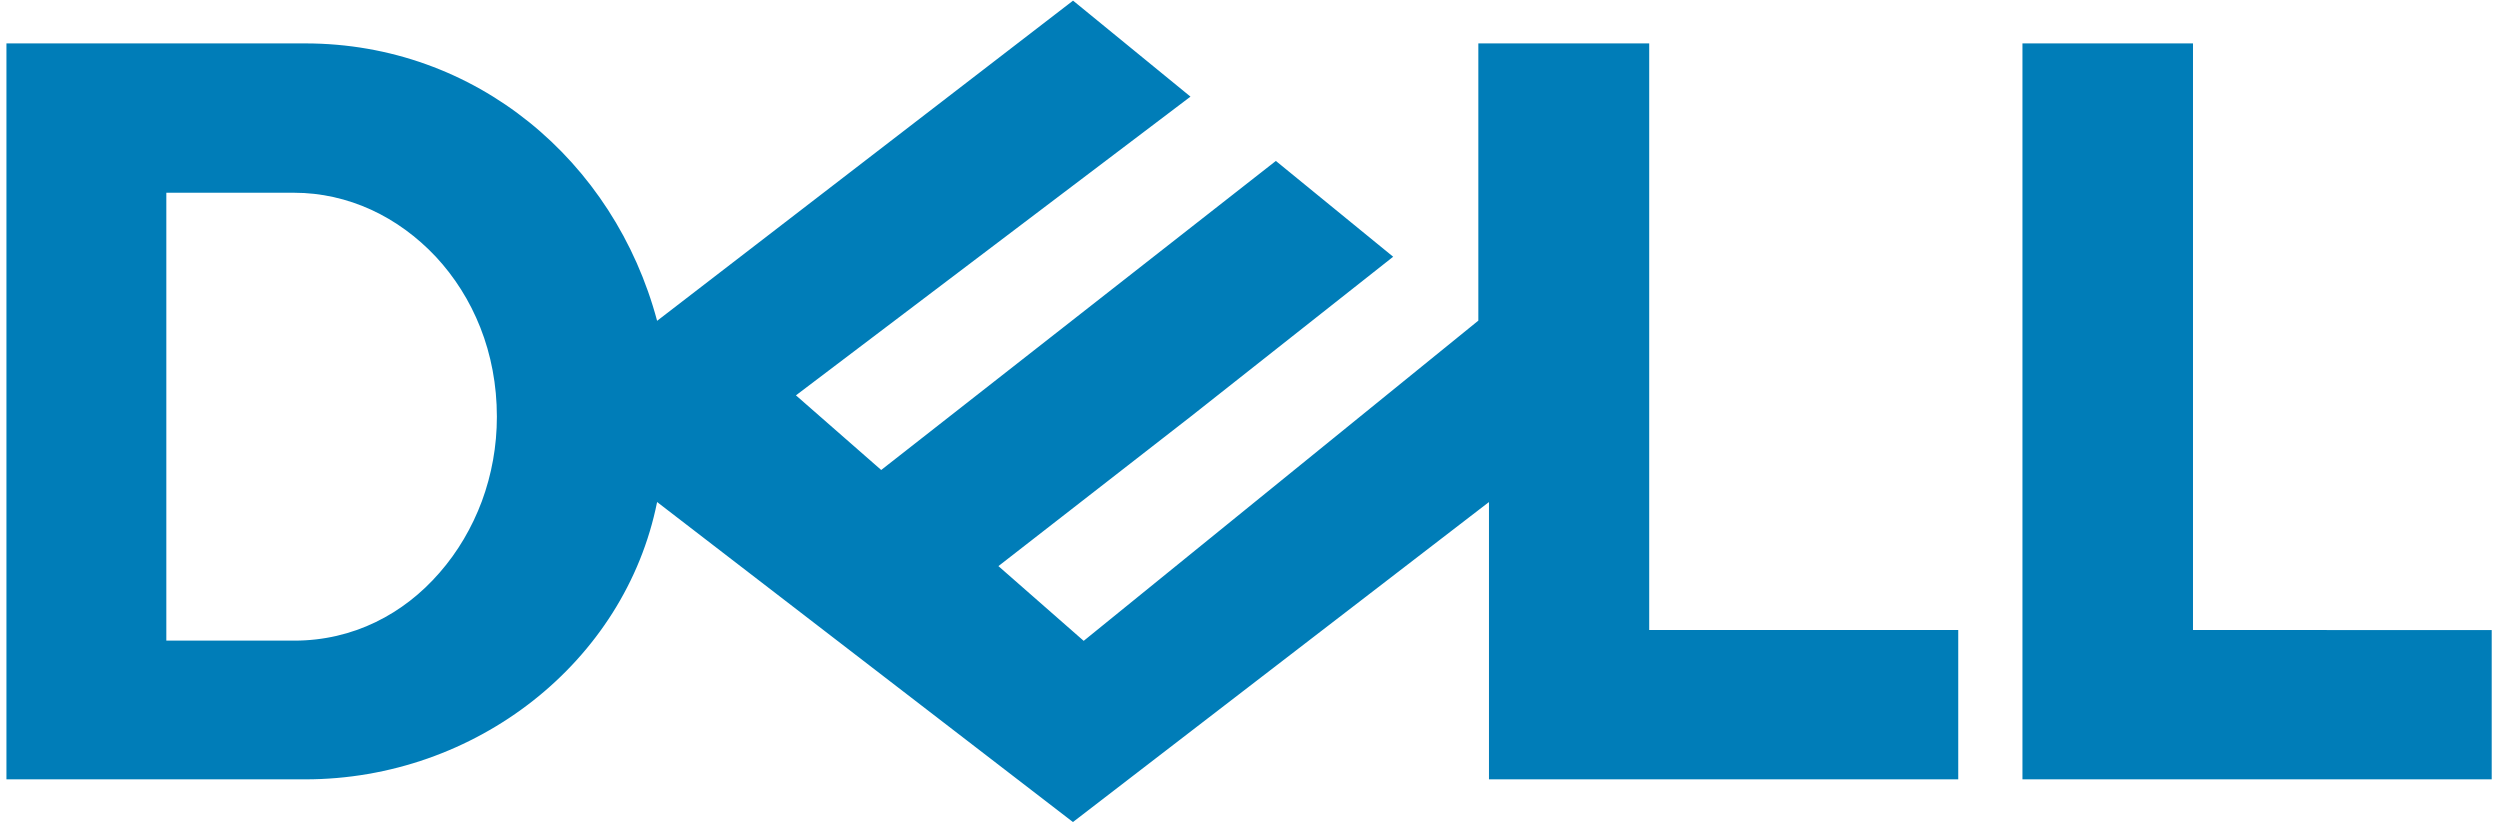 <svg width="158" height="52" viewBox="0 0 158 52" fill="none" xmlns="http://www.w3.org/2000/svg">
<g clip-path="url(#clip0_10016_1176)">
<path d="M157.476 39.822V49.255H127.819V2.743H138.597V39.815L157.476 39.822ZM67.81 0.045L41.529 20.276C38.831 10.164 30.064 2.743 19.286 2.743H0.407V49.255H19.286C30.064 49.255 39.504 41.84 41.529 31.728L67.81 51.953L94.103 31.728V49.255H123.761V39.815H104.23V2.743H93.431V20.263L68.489 40.502L63.1 35.778L75.238 26.338L88.048 16.226L80.634 10.171L55.692 29.703L50.303 24.986L75.238 6.107L67.823 0.045L67.81 0.045ZM10.512 12.182H18.6C20.282 12.182 21.936 12.56 23.453 13.253C24.971 13.947 26.364 14.97 27.545 16.226C28.726 17.496 29.687 19 30.36 20.709C31.032 22.412 31.403 24.32 31.403 26.338C31.403 28.192 31.074 29.998 30.456 31.673C29.831 33.348 28.925 34.886 27.778 36.197C26.646 37.501 25.286 38.572 23.735 39.321C22.19 40.069 20.453 40.488 18.6 40.488H10.512V12.182Z" fill="#007DB8"/>
</g>
<defs>
<clipPath id="clip0_10016_1176">
<rect width="157.186" height="52" fill="white" transform="translate(0.407)"/>
</clipPath>
</defs>
</svg>
